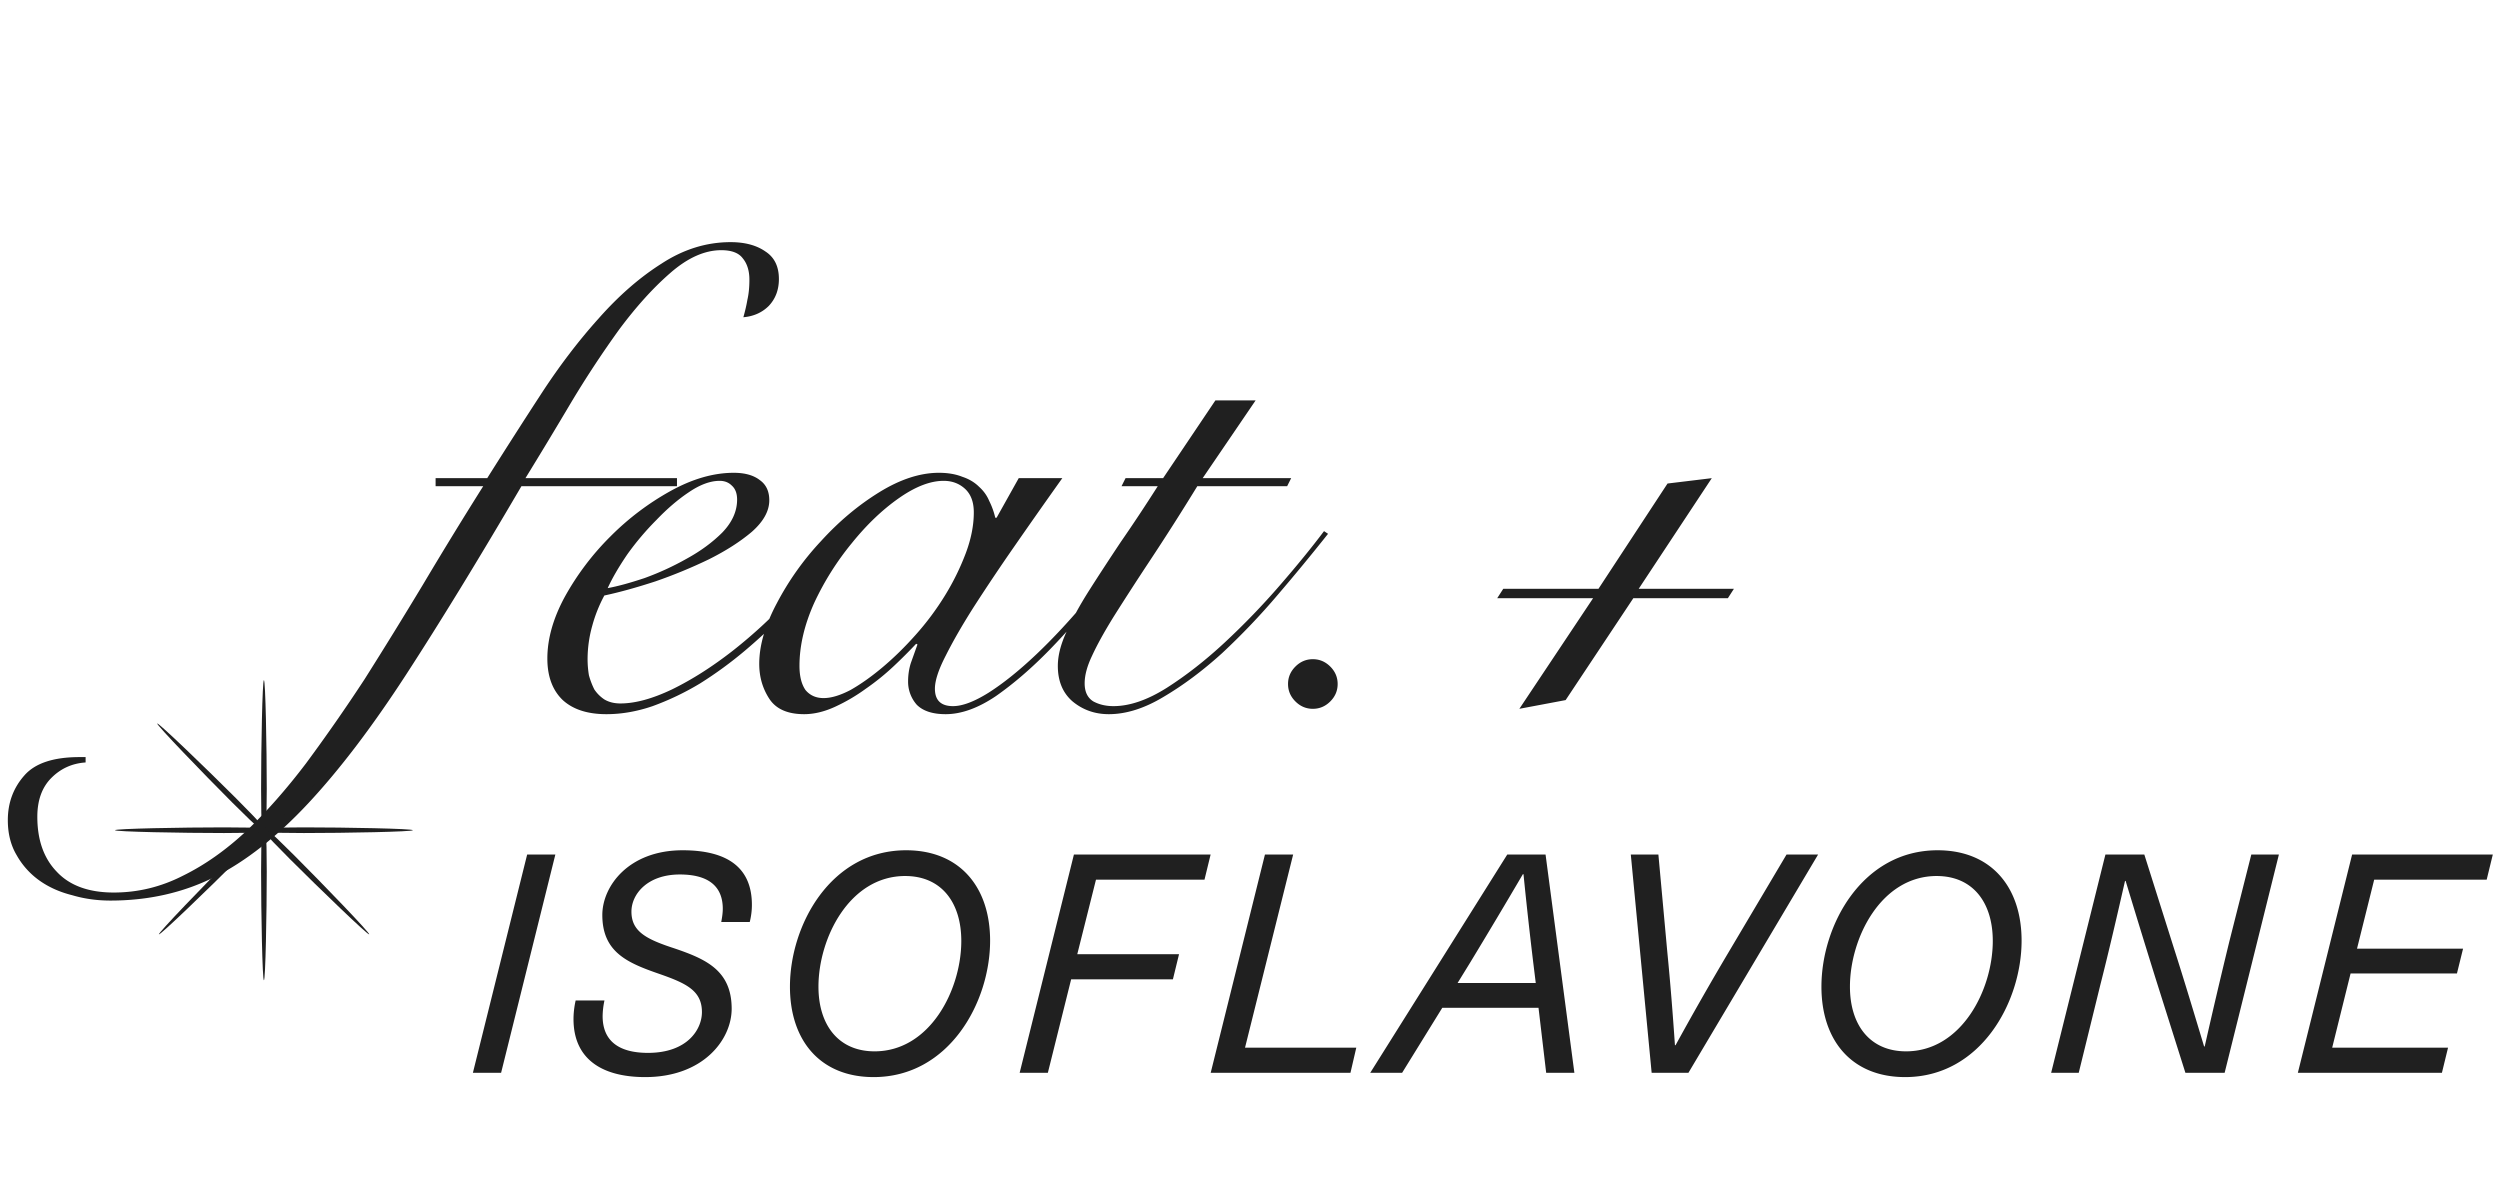 <svg width="261" height="123" viewBox="0 0 261 123" fill="none" xmlns="http://www.w3.org/2000/svg"><path d="M45.477 50.76v-.84h5.39c1.82-2.893 3.686-5.81 5.6-8.75 1.913-2.94 3.92-5.577 6.02-7.91 2.1-2.38 4.293-4.293 6.58-5.74 2.286-1.493 4.69-2.24 7.21-2.24 1.493 0 2.706.327 3.64.98.933.607 1.4 1.563 1.4 2.87 0 1.12-.35 2.053-1.05 2.8-.7.7-1.587 1.097-2.66 1.19.186-.653.326-1.26.42-1.82.14-.607.21-1.307.21-2.1 0-.933-.234-1.68-.7-2.24-.42-.56-1.167-.84-2.24-.84-1.727 0-3.5.793-5.32 2.38-1.774 1.54-3.547 3.5-5.32 5.88a106.73 106.73 0 00-5.11 7.77 559.844 559.844 0 01-4.69 7.77h15.82v.84h-16.24c-4.48 7.653-8.494 14.21-12.04 19.67-3.547 5.46-6.954 9.94-10.22 13.44-3.267 3.5-6.534 6.067-9.8 7.7-3.267 1.633-6.884 2.45-10.85 2.45-1.4 0-2.73-.187-3.99-.56-1.307-.327-2.45-.84-3.43-1.54a8.155 8.155 0 01-2.38-2.66c-.607-1.027-.91-2.24-.91-3.64 0-1.82.583-3.383 1.75-4.69 1.12-1.26 3.033-1.89 5.74-1.89h.63v.56c-1.4.093-2.59.63-3.57 1.61-.98.98-1.47 2.333-1.47 4.06 0 2.427.676 4.34 2.03 5.74 1.353 1.447 3.336 2.17 5.95 2.17 2.52 0 4.923-.583 7.21-1.75 2.286-1.12 4.503-2.683 6.65-4.69 2.1-2.007 4.176-4.363 6.23-7.07a187.75 187.75 0 006.09-8.75 540.724 540.724 0 006.09-9.87 467.42 467.42 0 016.3-10.29h-4.97zm31.477 1.4c0-.653-.187-1.143-.56-1.47-.327-.327-.747-.49-1.26-.49-.98 0-2.053.397-3.22 1.19-1.12.747-2.24 1.703-3.36 2.87a28.852 28.852 0 00-3.08 3.64c-.887 1.307-1.563 2.473-2.03 3.5 1.027-.187 2.31-.537 3.85-1.05 1.54-.56 3.01-1.237 4.41-2.03 1.447-.793 2.683-1.703 3.71-2.73 1.027-1.073 1.54-2.217 1.54-3.43zm11.34 3.71c-.7 1.167-1.587 2.45-2.66 3.85a40.714 40.714 0 01-3.57 4.2 58.902 58.902 0 01-4.27 3.99 41.583 41.583 0 01-4.69 3.43 28.423 28.423 0 01-4.97 2.38c-1.633.56-3.243.84-4.83.84-1.96 0-3.477-.49-4.55-1.47-1.073-1.027-1.61-2.473-1.61-4.34 0-2.053.607-4.2 1.82-6.44a27.983 27.983 0 014.76-6.3 27.983 27.983 0 016.3-4.76c2.287-1.26 4.48-1.89 6.58-1.89 1.167 0 2.077.257 2.73.77.653.467.98 1.167.98 2.1 0 1.12-.607 2.217-1.82 3.29-1.213 1.027-2.707 1.983-4.48 2.87a51.799 51.799 0 01-5.6 2.31c-2.007.653-3.78 1.143-5.32 1.47a14.793 14.793 0 00-1.26 3.15 12.927 12.927 0 00-.49 3.5c0 .56.047 1.12.14 1.68.14.513.327 1.003.56 1.47.28.42.63.77 1.05 1.05.467.28 1.027.42 1.68.42 1.54 0 3.337-.49 5.39-1.47 2.1-1.027 4.223-2.38 6.37-4.06a50.491 50.491 0 006.16-5.74c1.96-2.147 3.64-4.363 5.04-6.65l.56.35zm18.061-5.95h4.55a714.41 714.41 0 00-4.97 7.07 218.1 218.1 0 00-4.27 6.37c-1.214 1.913-2.194 3.617-2.94 5.11-.747 1.447-1.12 2.59-1.12 3.43 0 1.213.63 1.82 1.89 1.82.98 0 2.216-.467 3.71-1.4 1.54-.98 3.196-2.31 4.97-3.99 1.773-1.68 3.593-3.64 5.46-5.88a83.565 83.565 0 005.32-7.14l.42.14c-1.26 1.913-2.754 3.99-4.48 6.23a68.258 68.258 0 01-5.32 6.16c-1.867 1.913-3.734 3.523-5.6 4.83-1.867 1.26-3.617 1.89-5.25 1.89-1.354 0-2.357-.327-3.01-.98a3.625 3.625 0 01-.91-2.45c0-.653.093-1.283.28-1.89l.7-1.96-.14-.07a53.431 53.431 0 01-2.31 2.31 25.123 25.123 0 01-2.94 2.38 18.74 18.74 0 01-3.22 1.89c-1.12.513-2.194.77-3.22.77-1.727 0-2.94-.537-3.64-1.61-.7-1.073-1.05-2.287-1.05-3.64 0-1.913.606-4.013 1.82-6.3a29.564 29.564 0 014.62-6.51c1.866-2.053 3.896-3.757 6.09-5.11 2.193-1.353 4.27-2.03 6.23-2.03.933 0 1.75.14 2.45.42.7.233 1.283.583 1.75 1.05.466.42.816.91 1.05 1.47.28.56.49 1.143.63 1.75h.14l2.31-4.13zm-22.89 19.6c0 1.073.21 1.913.63 2.52.466.56 1.096.84 1.89.84.793 0 1.726-.28 2.8-.84 1.073-.607 2.193-1.4 3.36-2.38 1.166-.98 2.31-2.1 3.43-3.36a28.76 28.76 0 003.08-4.13 25.723 25.723 0 002.17-4.41c.56-1.493.84-2.917.84-4.27 0-1.073-.304-1.89-.91-2.45-.607-.56-1.354-.84-2.24-.84-1.4 0-2.964.607-4.69 1.82-1.727 1.213-3.36 2.777-4.9 4.69a29.307 29.307 0 00-3.92 6.23c-1.027 2.287-1.54 4.48-1.54 6.58zm47.623-27.72l-5.53 8.12h9.24l-.42.84h-9.38a263.22 263.22 0 01-5.04 7.91 317.517 317.517 0 00-3.71 5.74c-.98 1.587-1.727 2.94-2.24 4.06-.513 1.073-.77 2.03-.77 2.87 0 .887.303 1.517.91 1.89.607.327 1.307.49 2.1.49 1.68 0 3.523-.63 5.53-1.89 2.053-1.307 4.083-2.893 6.09-4.76a76.88 76.88 0 005.74-5.95c1.82-2.1 3.36-3.99 4.62-5.67l.42.28a219.857 219.857 0 01-5.25 6.37 72.324 72.324 0 01-5.81 6.09c-2.007 1.82-4.037 3.337-6.09 4.55-2.007 1.213-3.92 1.82-5.74 1.82-1.447 0-2.707-.443-3.78-1.33-1.027-.887-1.54-2.123-1.54-3.71 0-1.073.303-2.263.91-3.57.607-1.353 1.4-2.8 2.38-4.34s2.077-3.22 3.29-5.04c1.26-1.82 2.543-3.757 3.85-5.81h-3.78l.42-.84h3.92l5.46-8.12h4.2zm5.973 27.02c.7 0 1.306.257 1.82.77.513.513.77 1.12.77 1.82s-.257 1.307-.77 1.82c-.514.513-1.12.77-1.82.77s-1.307-.257-1.82-.77c-.514-.513-.77-1.12-.77-1.82s.256-1.307.77-1.82c.513-.513 1.12-.77 1.82-.77zm37.03-18.34l4.62-.56-7.63 11.55h9.94l-.63.98h-9.87l-7.07 10.64-4.83.91 7.7-11.55h-10.01l.63-.98h9.94l7.21-10.99zM52.315 112H49.37l5.664-22.784h2.944L52.315 112zm18.951-23.232c4.864 0 7.232 1.952 7.232 5.696 0 .544-.064 1.152-.224 1.792h-2.976c.096-.512.16-.96.16-1.376 0-2.432-1.6-3.584-4.48-3.584-3.424 0-5.056 2.08-5.056 3.872 0 2.08 1.536 2.88 4.48 3.84 3.296 1.12 5.984 2.304 5.984 6.304 0 3.232-2.976 7.136-9.024 7.136-4.768 0-7.488-2.08-7.488-6.048 0-.576.064-1.248.224-1.952h3.008a8.27 8.27 0 00-.192 1.632c0 2.624 1.728 3.84 4.736 3.84 4.128 0 5.632-2.464 5.632-4.256 0-2.24-1.632-3.008-4.48-4-3.328-1.152-5.92-2.272-5.92-6.144 0-2.976 2.72-6.752 8.384-6.752zm23.333 0c5.568 0 8.768 3.808 8.768 9.44 0 6.432-4.288 14.24-12.16 14.24-5.568 0-8.736-3.808-8.736-9.44 0-6.432 4.256-14.24 12.128-14.24zm-.096 2.688c-5.824 0-9.056 6.496-9.056 11.552 0 4.032 2.112 6.752 5.856 6.752 5.792 0 9.056-6.432 9.056-11.52 0-4.064-2.112-6.784-5.856-6.784zm31.245.384H114.42l-1.952 7.776h10.624l-.64 2.624h-10.624l-2.432 9.76h-2.944l5.664-22.784h14.272l-.64 2.624zm4.232 17.536h11.616l-.608 2.624h-14.592l5.664-22.784h2.944l-5.024 20.16zm30.641-4.16h-10.048L146.381 112h-3.328l14.304-22.784h4L164.365 112h-2.944l-.8-6.784zm-.288-2.592l-.256-2.08a456.762 456.762 0 01-1.024-9.28h-.064a708.154 708.154 0 01-5.536 9.28l-1.28 2.08h8.16zM176.272 112h-3.84l-2.176-22.784h2.88l.928 10.144c.32 3.232.576 6.496.8 9.76h.064a331.318 331.318 0 015.568-9.76l6.016-10.144h3.296L176.272 112zm26.014-23.232c5.568 0 8.768 3.808 8.768 9.44 0 6.432-4.288 14.24-12.16 14.24-5.568 0-8.736-3.808-8.736-9.44 0-6.432 4.256-14.24 12.128-14.24zm-.096 2.688c-5.824 0-9.056 6.496-9.056 11.552 0 4.032 2.112 6.752 5.856 6.752 5.792 0 9.056-6.432 9.056-11.52 0-4.064-2.112-6.784-5.856-6.784zM232.252 112h-4.096l-3.104-9.824a1242.69 1242.69 0 01-3.136-10.208h-.064c-.832 3.648-1.664 7.264-2.592 10.912l-2.24 9.12h-2.88l5.664-22.784h4.064l3.104 9.824c1.088 3.392 2.112 6.816 3.136 10.208h.064a672.075 672.075 0 012.56-10.912l2.304-9.12h2.88L232.252 112zm27.356-20.16h-11.744l-1.792 7.2h11.072l-.64 2.592H245.4l-1.92 7.744h12.096l-.64 2.624h-15.04l5.664-22.784h14.688l-.64 2.624z" fill="#202020"/><path d="M27.85 90.96c0 4.328-.133 11.385-.297 11.385-.163 0-.295-7.057-.295-11.385 0-4.327.132-4.287.296-4.287.163 0 .295-.04.295 4.287z" fill="#202020"/><path d="M27.85 82.385c0-4.328-.133-11.384-.297-11.384-.163 0-.295 7.056-.295 11.384s.132 4.288.296 4.288c.163 0 .295.04.295-4.288z" fill="#202020"/><path d="M31.723 86.377c4.328 0 11.385.133 11.385.296 0 .163-7.057.296-11.385.296-4.328 0-4.287-.133-4.287-.296 0-.163-.04-.296 4.287-.296z" fill="#202020"/><path d="M23.384 86.377c-4.328 0-11.384.133-11.384.296 0 .163 7.056.296 11.384.296s4.288-.133 4.288-.296c0-.163.04-.296-4.288-.296z" fill="#202020"/><path d="M24.668 83.367c-3.06-3.06-8.144-7.956-8.26-7.84-.115.115 4.781 5.198 7.841 8.259 3.06 3.06 3.126 2.938 3.241 2.822.116-.115.238-.18-2.822-3.24z" fill="#202020"/><path d="M30.886 83.786c3.06-3.06 7.956-8.144 7.84-8.26-.115-.115-5.198 4.781-8.259 7.842-3.06 3.06-2.938 3.125-2.822 3.24.115.116.18.238 3.24-2.822z" fill="#202020"/><path d="M30.708 89.291c3.06 3.06 7.956 8.144 7.84 8.26-.115.115-5.198-4.781-8.258-7.841-3.06-3.06-2.939-3.126-2.823-3.241.115-.116.18-.238 3.24 2.822z" fill="#202020"/><path d="M24.427 89.291c-3.06 3.06-7.956 8.144-7.841 8.26.116.115 5.199-4.781 8.26-7.841 3.06-3.06 2.937-3.126 2.822-3.241-.116-.116-.18-.238-3.241 2.822z" fill="#202020"/></svg>